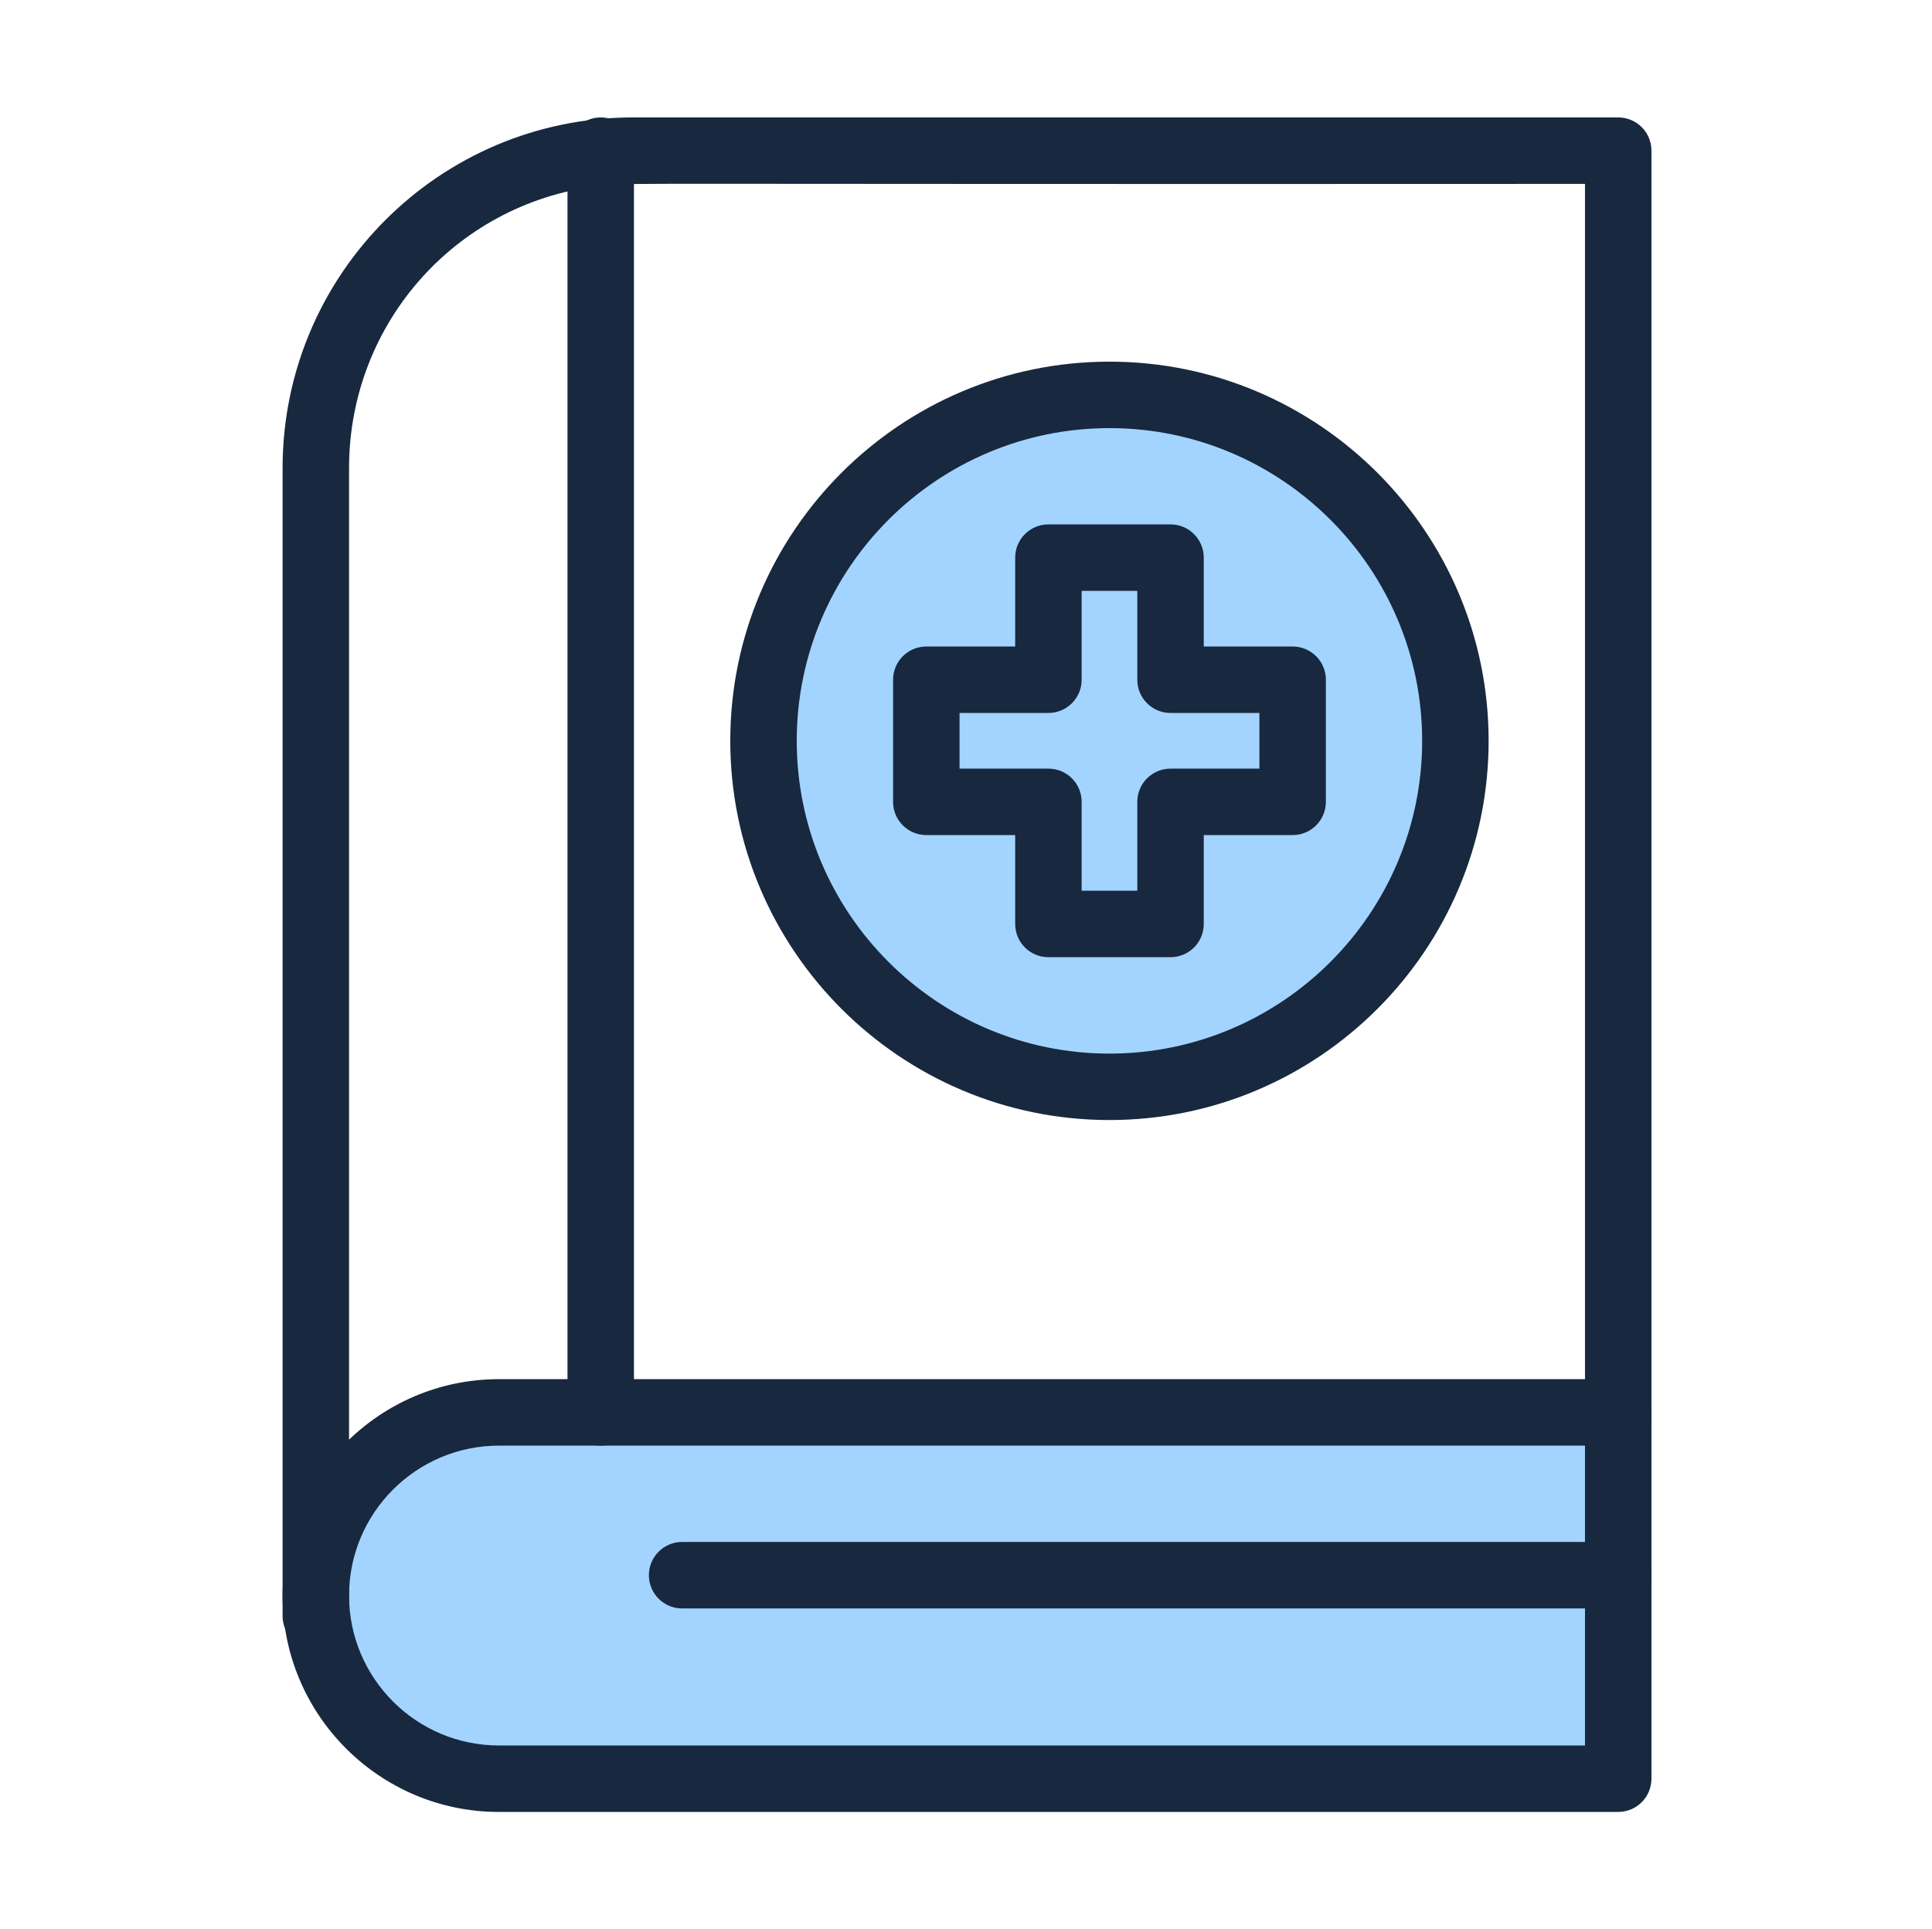 <?xml version="1.0" encoding="UTF-8"?> <svg xmlns="http://www.w3.org/2000/svg" width="568" height="567" viewBox="0 0 568 567" fill="none"><path d="M326.181 116.08C270.011 116.08 224.471 161.62 224.471 217.78C224.471 273.94 270.011 319.49 326.181 319.49C382.351 319.49 427.881 273.95 427.881 217.78C427.881 161.61 382.341 116.08 326.181 116.08Z" fill="#A3D4FF"></path><path d="M475.75 463.081V522.911H146.689C116.959 522.911 92.85 498.801 92.85 469.071C92.85 439.331 116.959 415.221 146.689 415.221H475.75V463.081Z" fill="#A3D4FF"></path><path d="M475.75 532.68H146.69C111.62 532.68 83.08 504.14 83.08 469.07C83.08 433.99 111.62 405.45 146.69 405.45H475.75C481.14 405.45 485.52 409.82 485.52 415.22V522.91C485.52 528.3 481.14 532.68 475.75 532.68ZM102.62 469.07C102.62 493.37 122.39 513.14 146.69 513.14H465.98V424.99H146.69C122.39 424.99 102.62 444.76 102.62 469.06V469.07Z" fill="#18283F"></path><path d="M92.85 484.821C87.46 484.821 83.08 480.441 83.08 475.051V137.621C83.08 80.831 129.08 34.52 186.18 34.52H475.75C481.14 34.52 485.52 38.891 485.52 44.291V415.23C485.52 420.62 481.14 425 475.75 425C470.36 425 465.98 420.63 465.98 415.23V54.06C171.68 54.211 185.71 53.681 177.58 54.49C134.86 58.84 102.62 94.591 102.62 137.621V475.051C102.62 480.441 98.25 484.821 92.85 484.821Z" fill="#18283F"></path><path d="M176.61 424.99C171.22 424.99 166.84 420.62 166.84 415.22V44.291C166.84 38.901 171.21 34.52 176.61 34.52C182.01 34.52 186.38 38.891 186.38 44.291V415.23C186.38 420.62 182 425 176.61 425V424.99Z" fill="#18283F"></path><path d="M344.13 281.4H308.23C302.83 281.4 298.46 277.03 298.46 271.63V245.5H272.331C266.941 245.5 262.561 241.13 262.561 235.73V199.83C262.561 194.44 266.941 190.06 272.331 190.06H298.46V163.93C298.46 158.54 302.83 154.16 308.23 154.16H344.13C349.52 154.16 353.9 158.53 353.9 163.93V190.06H380.031C385.431 190.06 389.801 194.43 389.801 199.83V235.73C389.801 241.12 385.431 245.5 380.031 245.5H353.9V271.63C353.9 277.03 349.53 281.4 344.13 281.4ZM318 261.86H334.361V235.73C334.361 230.34 338.73 225.96 344.13 225.96H370.26V209.6H344.13C338.73 209.6 334.361 205.22 334.361 199.83V173.7H318V199.83C318 205.22 313.63 209.6 308.23 209.6H282.101V225.96H308.23C313.63 225.96 318 230.33 318 235.73V261.86Z" fill="#18283F"></path><path d="M326.179 329.27C264.709 329.27 214.699 279.26 214.699 217.79C214.699 156.32 264.709 106.32 326.179 106.32C387.649 106.32 437.649 156.32 437.649 217.79C437.649 279.26 387.649 329.27 326.179 329.27ZM326.179 125.86C275.479 125.86 234.239 167.1 234.239 217.79C234.239 268.48 275.489 309.74 326.179 309.74C376.869 309.74 418.109 268.49 418.109 217.79C418.109 167.09 376.869 125.86 326.179 125.86Z" fill="#18283F"></path><path d="M475.75 472.851H200.54C195.15 472.851 190.77 468.481 190.77 463.081C190.77 457.681 195.14 453.311 200.54 453.311H475.75C481.14 453.311 485.52 457.681 485.52 463.081C485.52 468.481 481.14 472.851 475.75 472.851Z" fill="#18283F"></path></svg> 